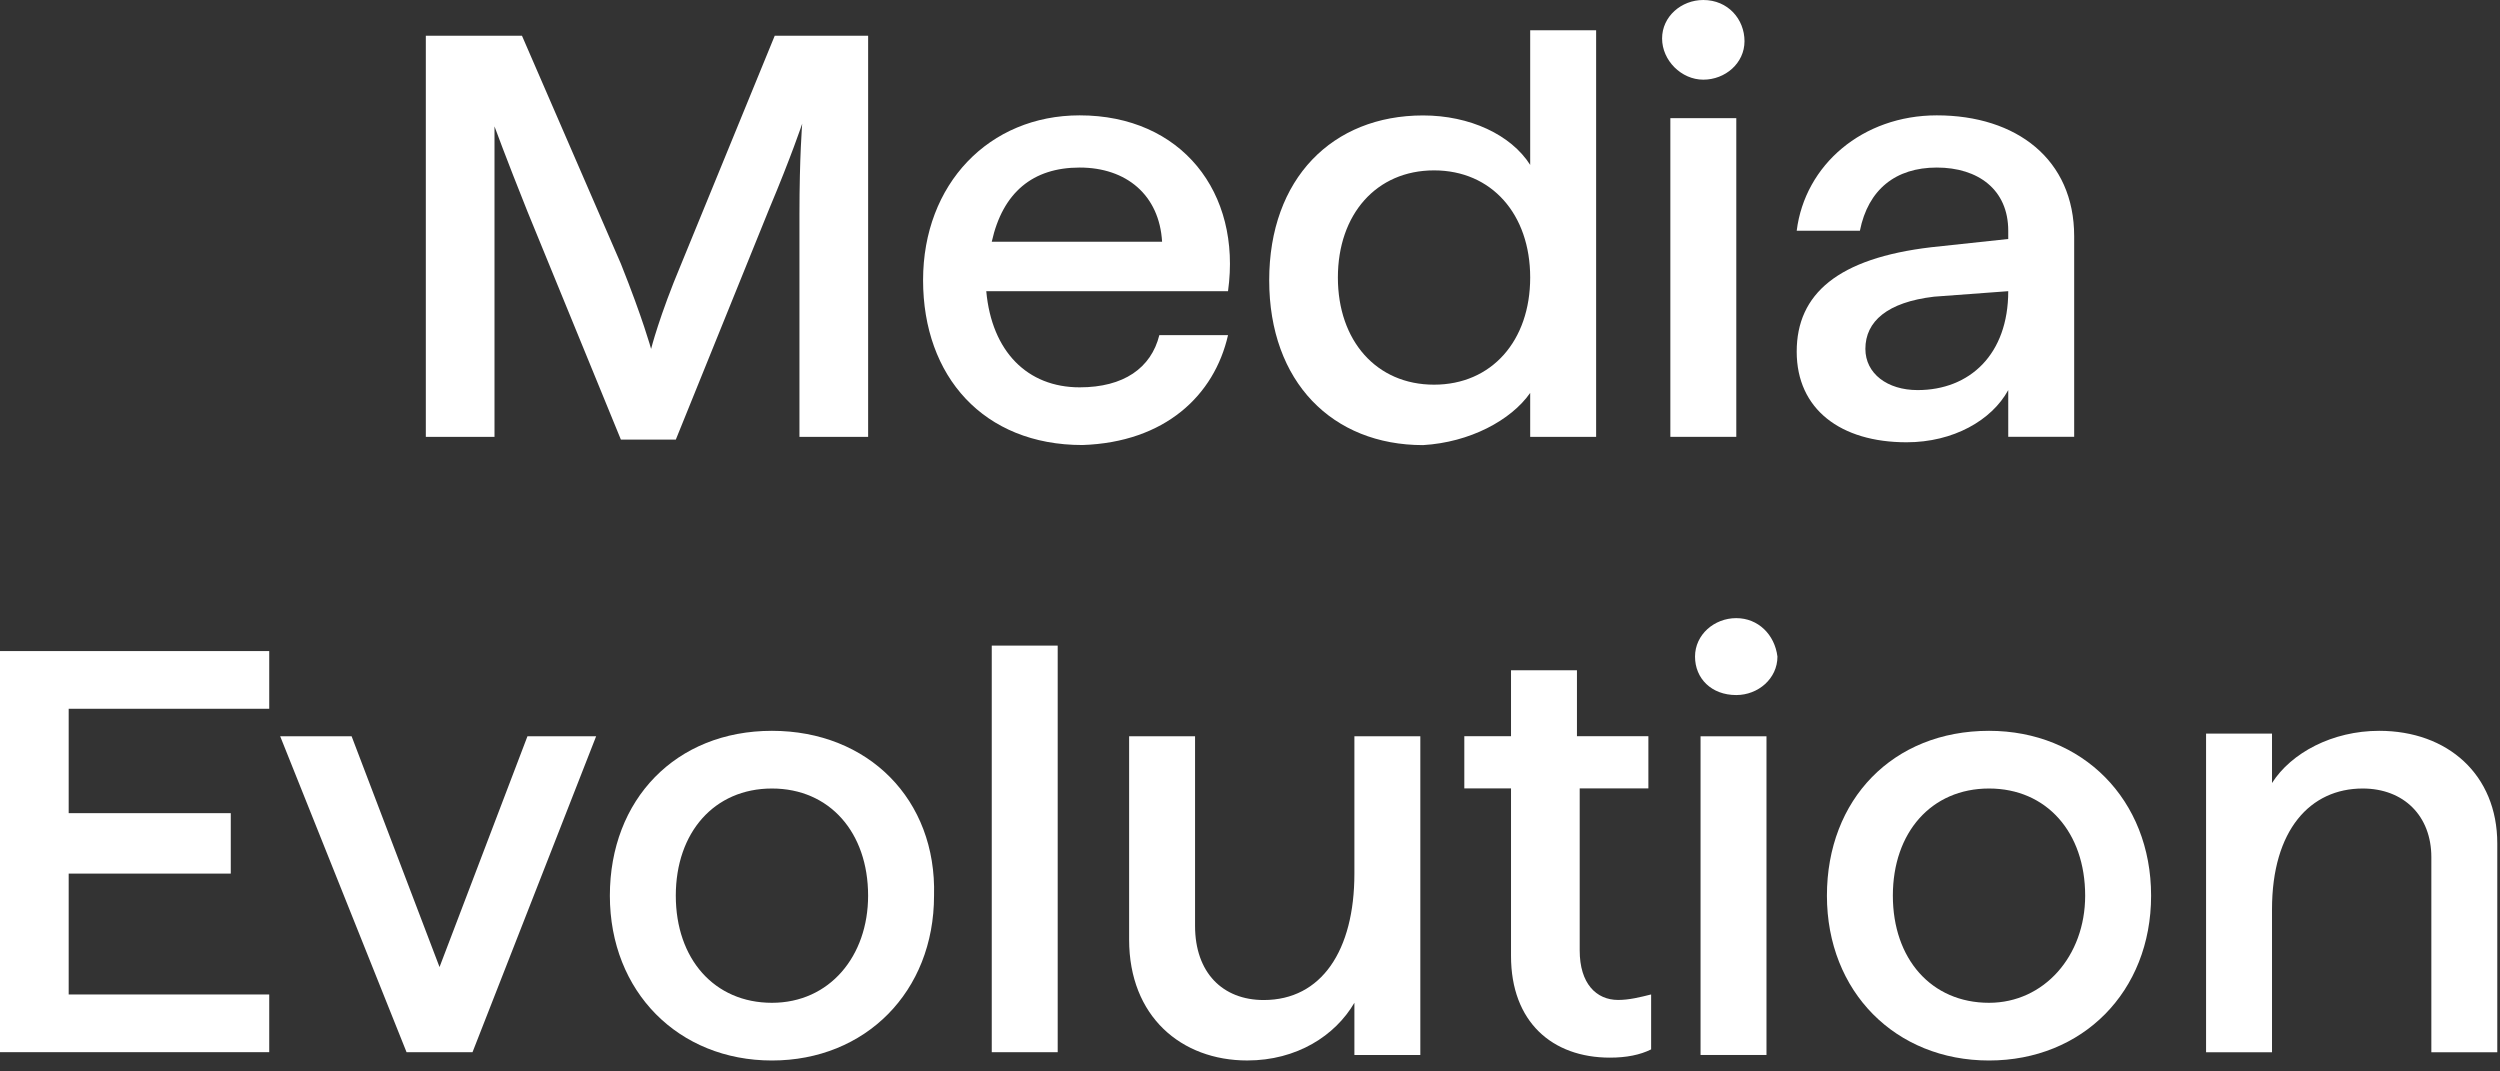 <svg width="91" height="39" viewBox="0 0 91 39" fill="none" xmlns="http://www.w3.org/2000/svg">
<rect x="0" y="0" width="91" height="39" fill="#333333" stroke="none"/>
<path d="M29.1 15.901H31.6V1.301H28.2L24.8 9.601C24 11.501 23.7 12.701 23.7 12.701C23.7 12.701 23.4 11.601 22.6 9.601L19 1.301H15.5V15.901H18V7.901C18 5.801 18 4.601 18 4.601C18 4.601 18.4 5.701 19.2 7.701L22.6 16.001H24.6L28 7.601C28.8 5.701 29.2 4.501 29.2 4.501C29.2 4.501 29.1 5.701 29.1 7.801V15.901Z" fill="white"/>
<path d="M44.7 12.199H42.2C41.9 13.399 40.9 14.099 39.3 14.099C37.4 14.099 36.1 12.799 35.9 10.599H44.7C45.2 6.999 43 4.199 39.3 4.199C36 4.199 33.6 6.699 33.6 10.199C33.6 13.699 35.8 16.199 39.4 16.199C42.4 16.099 44.2 14.399 44.7 12.199ZM39.3 6.099C41 6.099 42.2 7.099 42.3 8.799H36.1C36.5 6.999 37.6 6.099 39.3 6.099Z" fill="white"/>
<path d="M55.699 14.302V15.902H58.099V1.102H55.699V6.002C54.999 4.902 53.499 4.202 51.799 4.202C48.499 4.202 46.199 6.502 46.199 10.202C46.199 13.902 48.499 16.202 51.799 16.202C53.499 16.102 54.999 15.302 55.699 14.302ZM52.199 14.002C50.099 14.002 48.699 12.402 48.699 10.102C48.699 7.802 50.099 6.202 52.199 6.202C54.299 6.202 55.699 7.802 55.699 10.102C55.699 12.402 54.299 14.002 52.199 14.002Z" fill="white"/>
<path d="M62 2.9C62.8 2.9 63.5 2.3 63.5 1.5C63.5 0.7 62.9 0 62 0C61.2 0 60.5 0.6 60.5 1.4C60.5 2.2 61.2 2.9 62 2.9Z" fill="white"/>
<path d="M63.201 4.301H60.801V15.901H63.201V4.301Z" fill="white"/>
<path d="M70.3 8.999C66.9 9.399 65.4 10.699 65.4 12.799C65.4 14.899 67 16.099 69.4 16.099C71.1 16.099 72.5 15.299 73.1 14.199V15.899H75.5V8.599C75.5 5.799 73.4 4.199 70.5 4.199C67.8 4.199 65.7 5.999 65.4 8.399H67.7C68 6.899 69 6.099 70.5 6.099C72 6.099 73.1 6.899 73.1 8.399V8.699L70.3 8.999ZM73.1 10.599C73.1 12.899 71.7 14.199 69.8 14.199C68.7 14.199 67.9 13.599 67.9 12.699C67.9 11.699 68.7 10.999 70.4 10.799L73.1 10.599Z" fill="white"/>
<path d="M2.5 31.799H8.4V29.599H2.5V25.799H9.8V23.699H0V38.299H9.8V36.199H2.5V31.799Z" fill="white"/>
<path d="M15.999 35.201L12.799 26.801H10.199L14.799 38.301H17.199L21.699 26.801H19.199L15.999 35.201Z" fill="white"/>
<path d="M28.099 26.602C24.599 26.602 22.199 29.102 22.199 32.602C22.199 36.102 24.699 38.602 28.099 38.602C31.499 38.602 33.999 36.102 33.999 32.602C34.099 29.102 31.599 26.602 28.099 26.602ZM28.099 36.502C25.999 36.502 24.599 34.902 24.599 32.602C24.599 30.302 25.999 28.702 28.099 28.702C30.199 28.702 31.599 30.302 31.599 32.602C31.599 34.802 30.199 36.502 28.099 36.502Z" fill="white"/>
<path d="M38.5 23.5H36.1V38.3H38.5V23.5Z" fill="white"/>
<path d="M49.3 31.801C49.3 34.601 48.1 36.401 46 36.401C44.5 36.401 43.5 35.401 43.5 33.701V26.801H41.1V34.201C41.1 37.001 43 38.601 45.4 38.601C47.2 38.601 48.6 37.701 49.3 36.501V38.401H51.7V26.801H49.3V31.801Z" fill="white"/>
<path d="M57.501 34.598V28.698H60.001V26.798H57.401V24.398H55.001V26.798H53.301V28.698H55.001V34.798C55.001 37.198 56.501 38.498 58.601 38.498C59.201 38.498 59.701 38.398 60.101 38.198V36.198C59.701 36.298 59.301 36.398 58.901 36.398C58.101 36.398 57.501 35.798 57.501 34.598Z" fill="white"/>
<path d="M64.3 26.801H61.9V38.401H64.3V26.801Z" fill="white"/>
<path d="M63.199 22.5C62.399 22.5 61.699 23.1 61.699 23.9C61.699 24.7 62.299 25.3 63.199 25.3C63.999 25.3 64.699 24.7 64.699 23.9C64.599 23.1 63.999 22.5 63.199 22.5Z" fill="white"/>
<path d="M72.4 26.602C68.9 26.602 66.5 29.102 66.5 32.602C66.5 36.102 69 38.602 72.4 38.602C75.8 38.602 78.3 36.102 78.3 32.602C78.3 29.102 75.8 26.602 72.4 26.602ZM72.4 36.502C70.3 36.502 68.9 34.902 68.9 32.602C68.9 30.302 70.3 28.702 72.4 28.702C74.5 28.702 75.9 30.302 75.9 32.602C75.9 34.802 74.4 36.502 72.4 36.502Z" fill="white"/>
<path d="M86.601 26.602C84.901 26.602 83.401 27.402 82.701 28.502V26.702H80.301V38.302H82.701V33.102C82.701 30.202 84.101 28.702 86.001 28.702C87.501 28.702 88.501 29.702 88.501 31.202V38.302H90.901V30.702C90.901 28.202 89.101 26.602 86.601 26.602Z" fill="white"/>
</svg>
